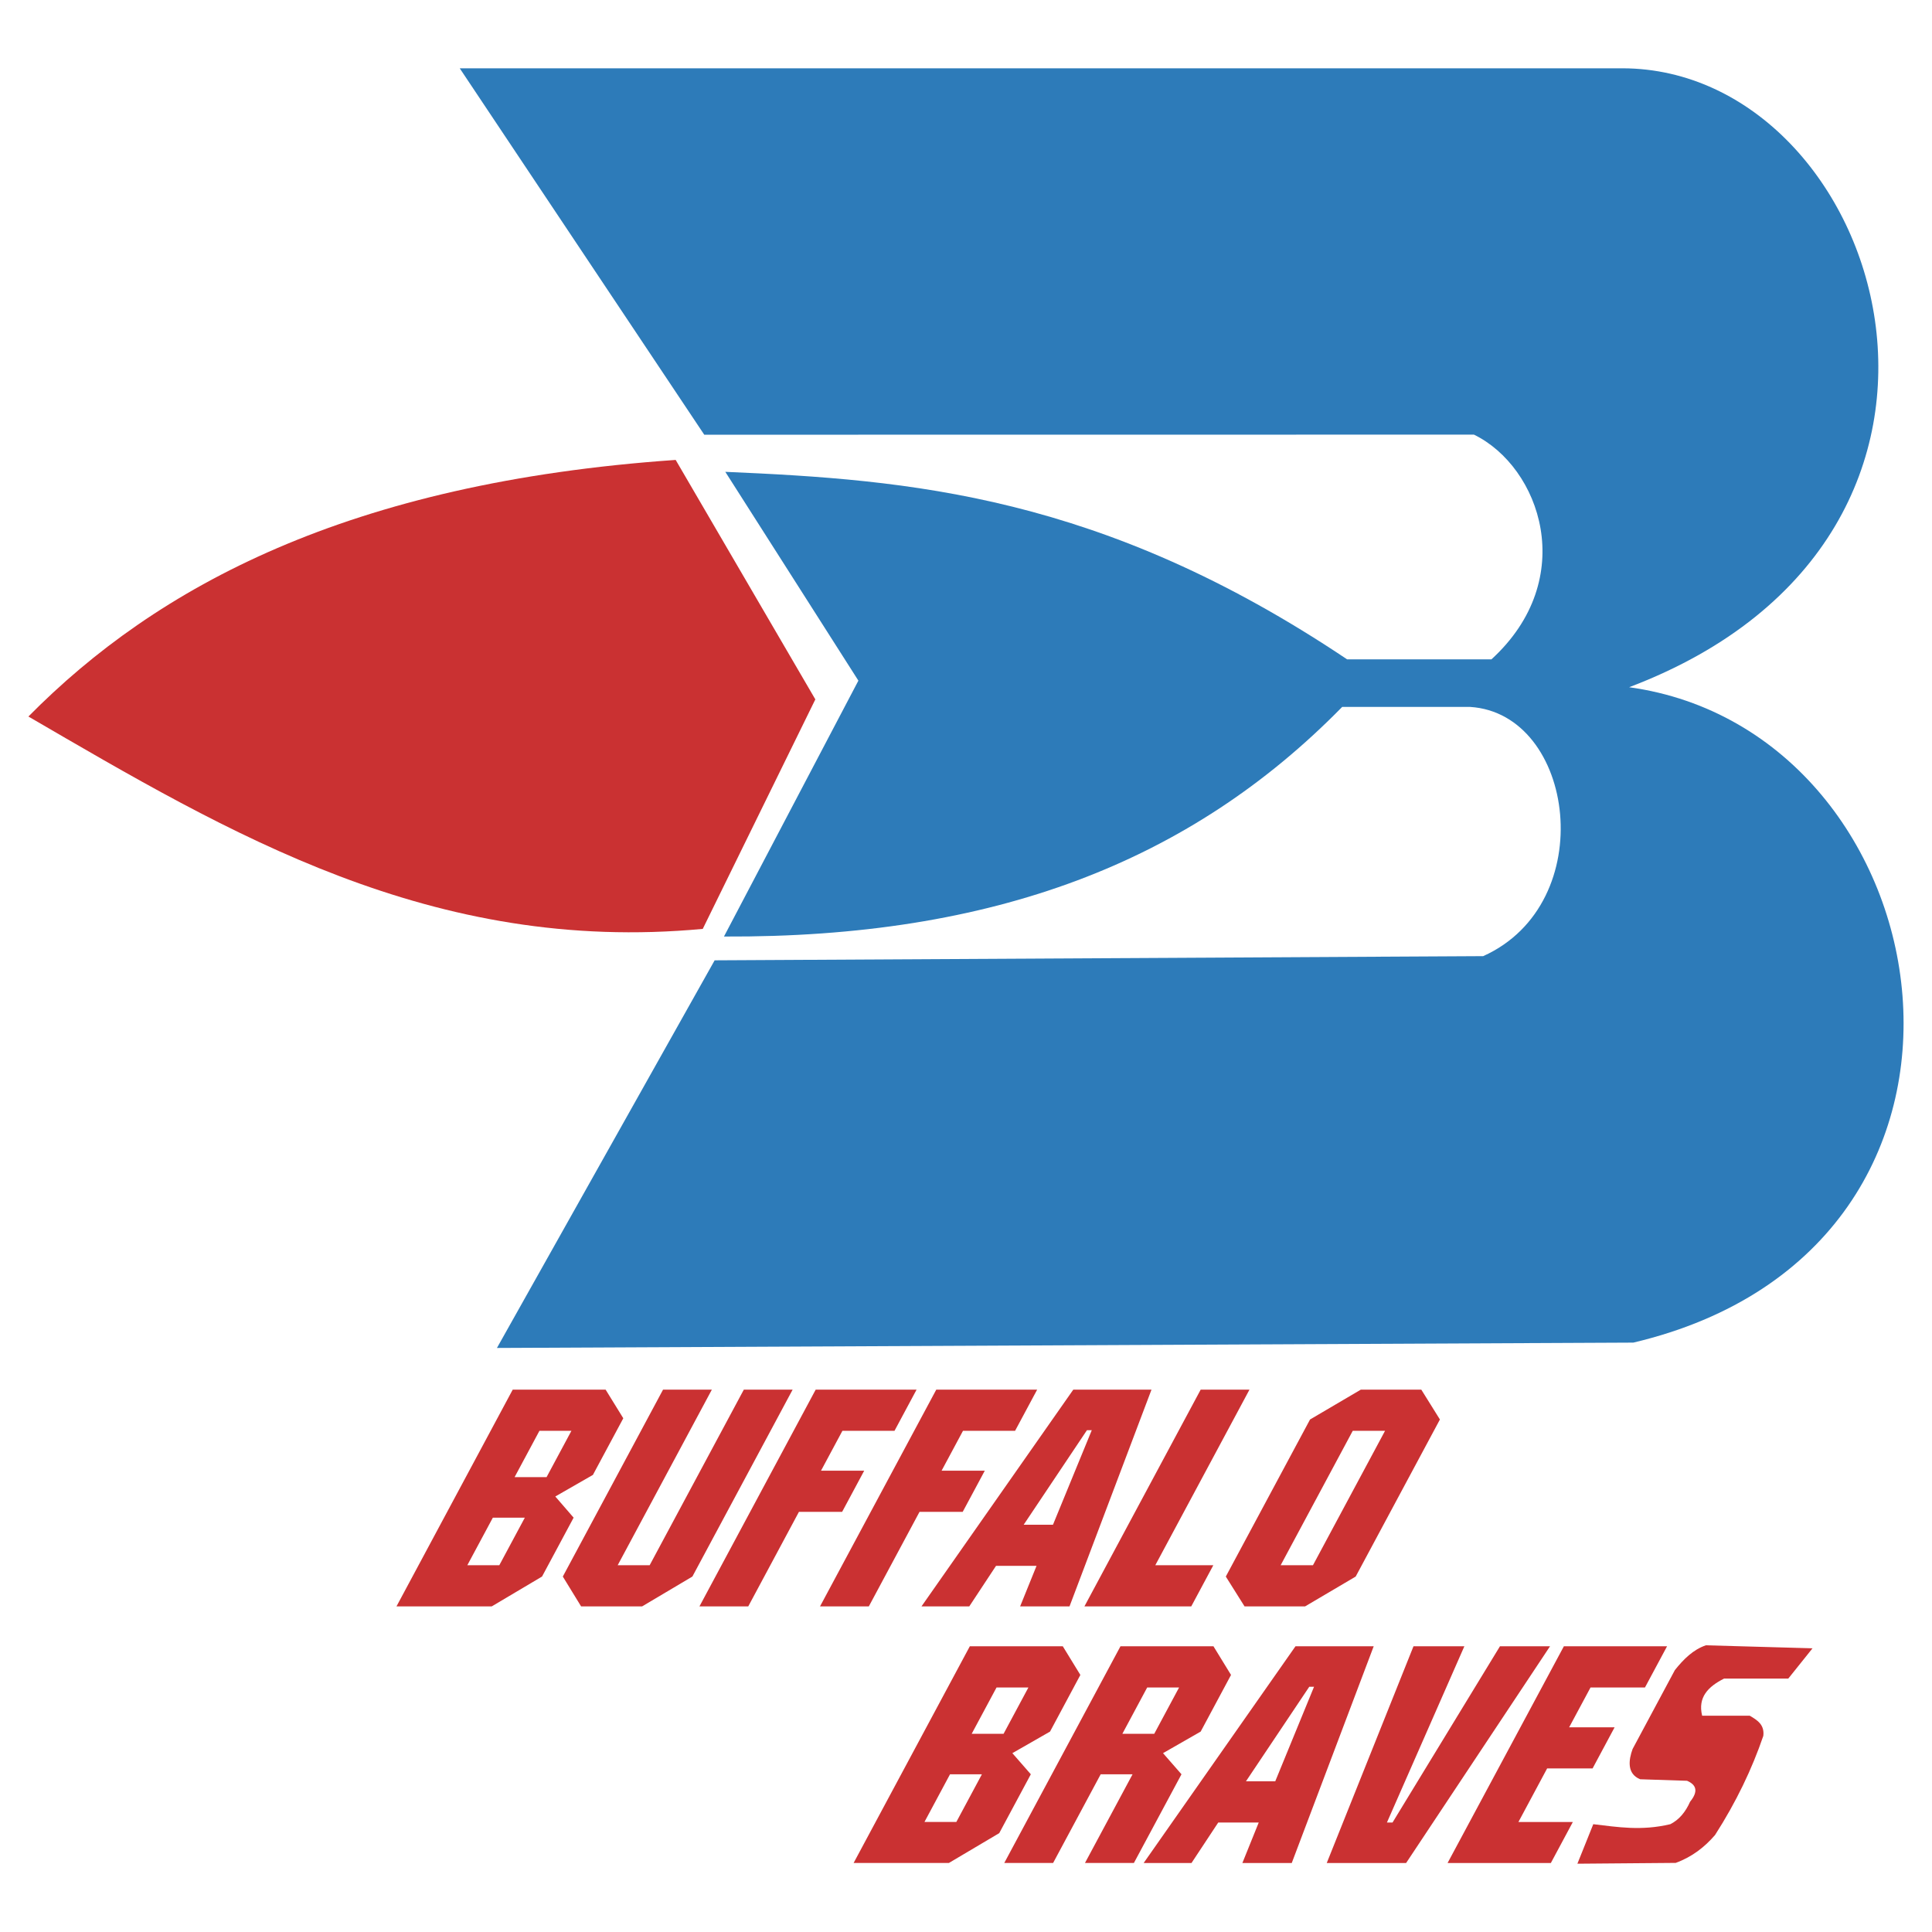 <svg xmlns="http://www.w3.org/2000/svg" width="2500" height="2500" viewBox="0 0 192.756 192.756"><g fill-rule="evenodd" clip-rule="evenodd"><path fill="#fff" d="M0 0h192.756v192.756H0V0z"/><path d="M70.264 43.372L45.868 6.814h116.026c26.008.071 40.908 46.487.646 61.75 31.908 4.42 40.678 55.858.416 65.389l-113.376.533 21.721-38.674 76.675-.417c11.73-5.27 9.17-24.209-1.301-24.865h-12.764c-15.182 15.485-34.751 23.04-61.68 22.908l13.411-25.53-13.278-20.833c18.266.788 37.505 2.258 62.035 18.707h14.404c8.787-8.042 4.871-19.186-1.746-22.419l-76.793.009z" fill="#2d7bb9"/><path d="M70.114 92.676C43.069 95.2 22.978 83.207 2.834 71.487c12.809-12.959 31.908-23.332 64.578-25.6l13.934 23.891-11.232 22.898zM54.531 147.375l2.48-4.623H53.82l-2.48 4.623h3.191zm-7.906 8.789h3.191l2.546-4.746h-3.19l-2.547 4.746zm-7.068 4.106l11.596-21.623h9.271l1.762 2.855-3.031 5.65-3.752 2.154 1.828 2.111-3.151 5.875-5.017 2.977h-9.506v.001zM56.152 157.293l10-18.647h4.869l-9.395 17.518h3.19l9.395-17.518h4.869l-10.001 18.647-5.016 2.977h-6.086l-1.825-2.977zM69.784 160.27l11.596-21.624h10.066l-2.201 4.106h-5.197l-2.136 3.98h4.309l-2.201 4.104h-4.309l-5.058 9.434h-4.869zM81.814 160.27l11.597-21.624h10.066l-2.202 4.106h-5.197l-2.136 3.98h4.31l-2.202 4.104h-4.308l-5.059 9.434h-4.869zM102.133 152.123h2.922l3.873-9.434h-.482l-6.313 9.434zm-10.196 8.147l15.144-21.623h7.803l-8.178 21.623h-4.928l1.637-4.043h-4.043l-2.667 4.043h-4.768zM108.193 160.27l11.598-21.624h4.869l-9.396 17.518h5.789l-2.201 4.106h-10.659zM127.771 156.164h3.223l7.193-13.412h-3.223l-7.193 13.412zm-5.472 1.129l8.404-15.67 5.064-2.977h6.037l1.857 2.977-8.404 15.67-5.049 2.977h-6.039l-1.87-2.977zM100.125 172.984l2.48-4.625h-3.18l-2.481 4.625h3.181zm-7.892 8.795h3.18l2.552-4.758h-3.181l-2.551 4.758zm-7.069 4.092l11.596-21.623h9.274l1.754 2.861-3.027 5.652-3.758 2.152 1.842 2.107-3.152 5.873-5.023 2.977h-9.506v.001zM115.158 172.984l2.48-4.625h-3.182l-2.479 4.625h3.181zm-14.963 12.887l11.596-21.623h9.275l1.754 2.861-3.029 5.652-3.756 2.152 1.842 2.107-4.748 8.85h-4.881l4.748-8.85h-3.18l-4.748 8.85h-4.873v.001zM124.309 177.723h2.922l3.871-9.434h-.477l-6.316 9.434zm-10.205 8.148l15.148-21.623h7.803l-8.176 21.623h-4.926l1.631-4.039h-4.039l-2.668 4.039h-4.773zM132.371 185.871l8.654-21.623h5.075l-7.725 17.584h.559l10.718-17.584h4.996l-14.359 21.623h-7.918zM144.426 185.871l11.603-21.623h10.295l-2.205 4.111h-5.431l-2.135 3.977h4.535l-2.197 4.102h-4.534l-2.863 5.341h5.43l-2.195 4.092h-10.303zM158.961 182l-1.584 3.943 9.807-.082c1.629-.592 2.887-1.576 3.924-2.779 2.117-3.295 3.693-6.6 4.818-9.895.133-1.117-.602-1.568-1.355-2.012h-4.748c-.451-1.844.604-2.904 2.188-3.703h6.406l2.418-3.02-10.639-.301c-1.275.434-2.225 1.391-3.092 2.471l-4.219 7.875c-.396 1.08-.592 2.471.754 3.02l4.678.152c.947.406 1.135 1.07.303 2.09-.463 1.045-1.109 1.807-1.969 2.24-2.897.692-5.262.284-7.69.001z" fill="#ca3132"/></g></svg>
